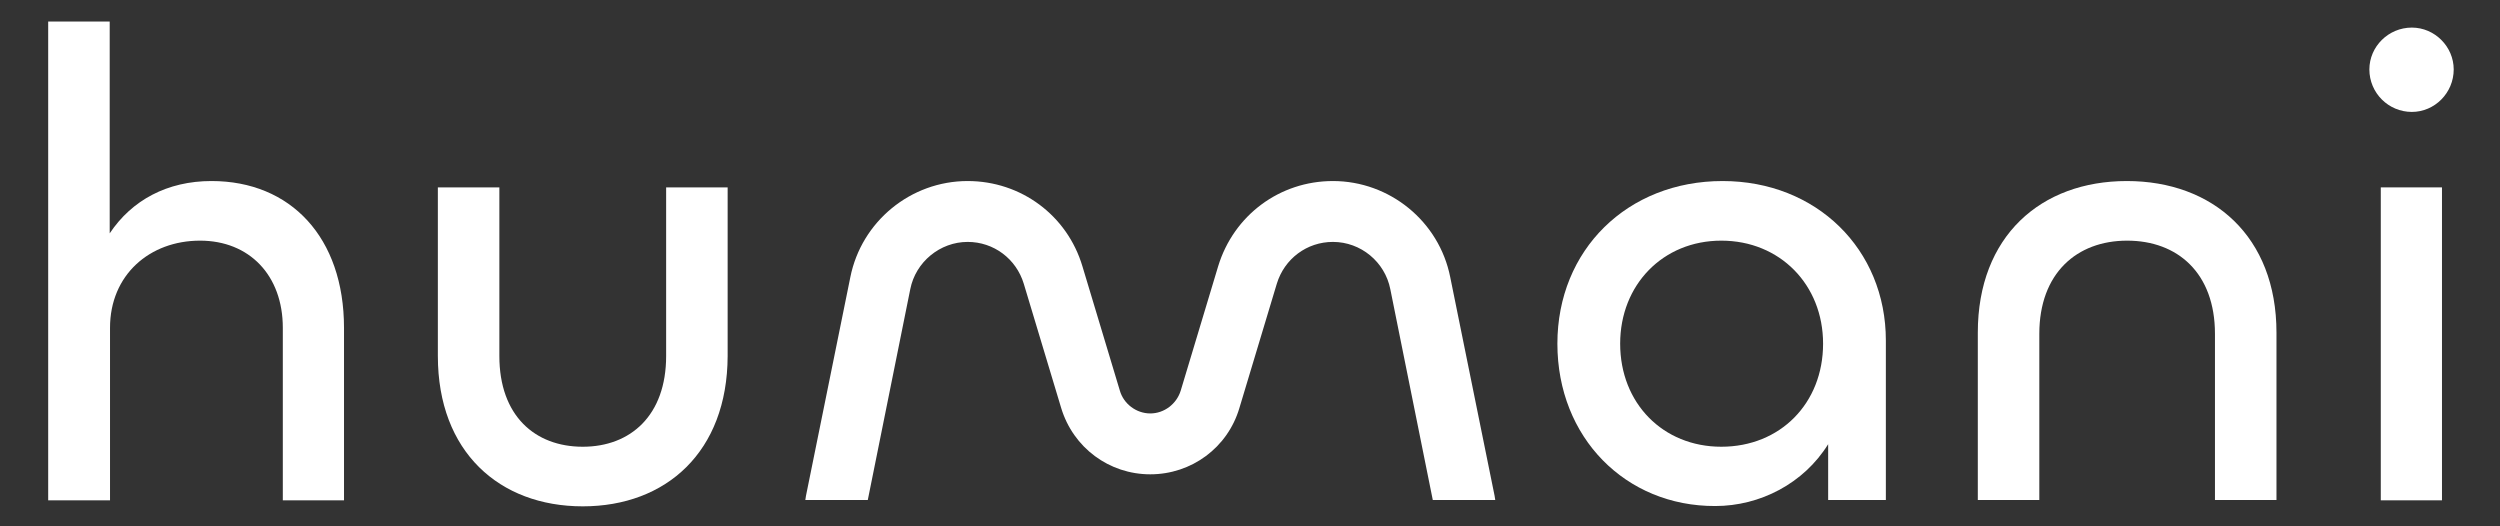 <?xml version="1.0" encoding="utf-8"?>
<!-- Generator: Adobe Illustrator 27.7.0, SVG Export Plug-In . SVG Version: 6.00 Build 0)  -->
<svg version="1.1" id="Layer_1" xmlns="http://www.w3.org/2000/svg" xmlns:xlink="http://www.w3.org/1999/xlink" x="0px" y="0px"
	 viewBox="0 0 788.5 165.9" style="enable-background:new 0 0 788.5 165.9;" xml:space="preserve">
<rect x="0" y="0" width="788.5" height="165.9" fill="#333333" stroke="none"/>
<style type="text/css">
	.st0{fill:#FFFFFF;}
</style>
<g>
	<path class="st0" d="M34.6,157.8H15.2V6.8h19.4v66.8c7-10.5,18.2-16.5,32.1-16.5c25,0,41.8,17.8,41.8,46.3v54.4H89.2v-54.4
		c0-16.6-10.6-27.5-26.1-27.5c-15.9,0-28.4,10.8-28.4,27.5V157.8z"/>
	<path class="st0" d="M183.8,159.7c-26.3,0-45.7-17.2-45.7-47.4V59.1h19.4v53.2c0,18.8,11.2,28.6,26.3,28.6
		c15.1,0,26.3-9.9,26.3-28.6V59.1h19.4v53.2C229.4,142.5,210.1,159.7,183.8,159.7z"/>
	<path class="st0" d="M491.2,108.4c0-29.6,22.1-51.3,52.1-51.3c29.6,0,51.5,21.5,51.5,50.3v50.3h-18.2v-17.6
		c-7.7,12.4-21.5,19.5-35.6,19.5C512.7,159.7,491.2,138,491.2,108.4z M542.9,75.9c-18.4,0-31.9,13.9-31.9,32.5
		c0,18.8,13.5,32.5,31.9,32.5c18.6,0,32.1-13.7,32.1-32.5C575,89.8,561.4,75.9,542.9,75.9z"/>
	<path class="st0" d="M718,104.9v52.8h-19.4v-52.4c0-19.2-11.8-29.4-27.7-29.4c-15.9,0-27.7,10.3-27.7,29.4v52.4h-19.4v-52.8
		c0-30.4,19.9-47.8,47-47.8C698,57.1,718,74.6,718,104.9z"/>
	<g>
		<path class="st0" d="M747.3,21.9c0-7.2,6-13.2,13.4-13.2c7.2,0,13.2,6,13.2,13.2c0,7.4-6,13.4-13.2,13.4
			C753.3,35.3,747.3,29.3,747.3,21.9z"/>
		<rect x="750.9" y="59.1" class="st0" width="19.3" height="98.7"/>
	</g>
	<path class="st0" d="M471.4,156.4l-14-69c-3.5-17.6-19.1-30.3-37-30.3c-16.8,0-31.3,10.8-36.2,26.9l-11.8,39.2
		c-1.3,4.2-5.2,7.2-9.6,7.2s-8.4-3-9.6-7.2l-11.8-39.2c-4.8-16.1-19.4-26.9-36.2-26.9c-18,0-33.5,12.8-37,30.3l-14,69l-0.2,1.3h19.7
		l13.4-66.5c1.7-8.6,9.4-14.9,18.1-14.9c8.2,0,15.3,5.3,17.7,13.2l11.8,39.2c3.8,12.5,15.1,20.9,28.1,20.9s24.4-8.4,28.1-20.9
		l11.8-39.2c2.4-7.9,9.5-13.2,17.7-13.2c8.8,0,16.4,6.3,18.1,14.9l13.4,66.5h19.7L471.4,156.4z"/>
</g>
</svg>
